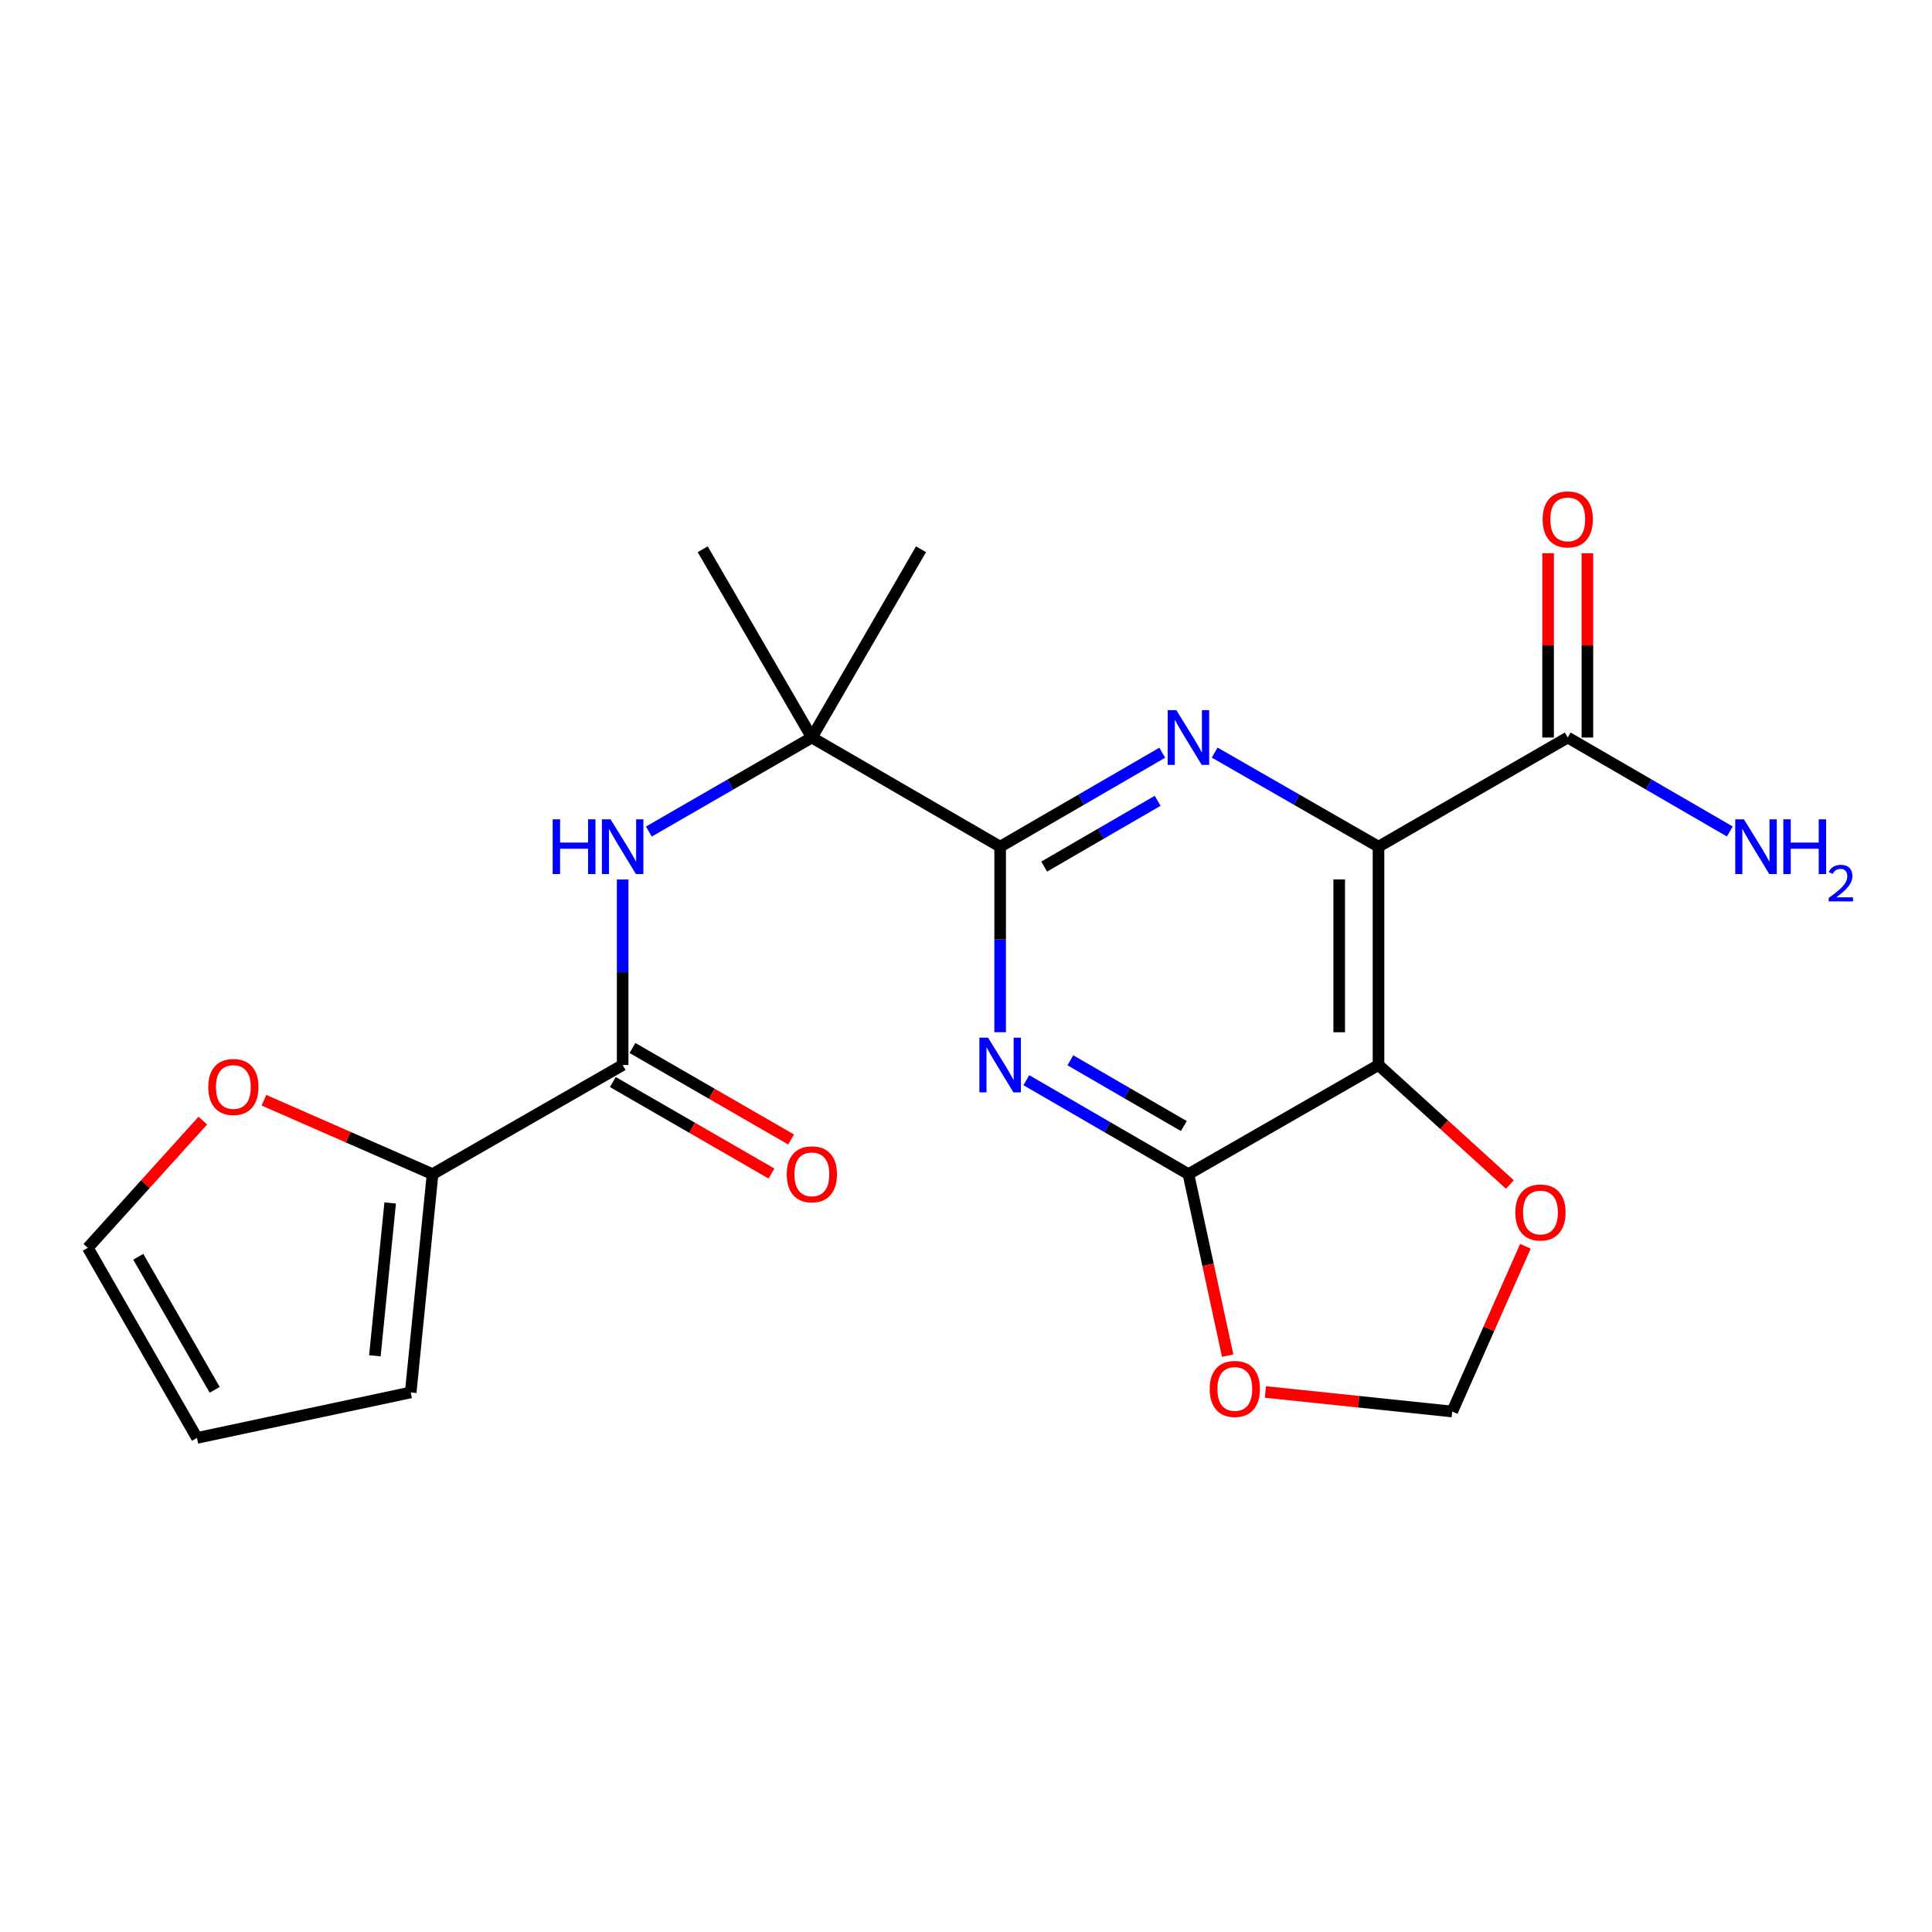 <?xml version='1.0' encoding='iso-8859-1'?>
<svg version='1.1' baseProfile='full'
              xmlns='http://www.w3.org/2000/svg'
                      xmlns:rdkit='http://www.rdkit.org/xml'
                      xmlns:xlink='http://www.w3.org/1999/xlink'
                  xml:space='preserve'
width='1000px' height='1000px' viewBox='0 0 1000 1000'>
<!-- END OF HEADER -->
<rect style='opacity:1.0;fill:#FFFFFF;stroke:none' width='1000' height='1000' x='0' y='0'> </rect>
<path class='bond-0' d='M 713.513,438.237 L 713.513,551.25' style='fill:none;fill-rule:evenodd;stroke:#000000;stroke-width:6px;stroke-linecap:butt;stroke-linejoin:miter;stroke-opacity:1' />
<path class='bond-0' d='M 693.171,455.189 L 693.171,534.298' style='fill:none;fill-rule:evenodd;stroke:#000000;stroke-width:6px;stroke-linecap:butt;stroke-linejoin:miter;stroke-opacity:1' />
<path class='bond-1' d='M 713.513,438.237 L 671.112,413.887' style='fill:none;fill-rule:evenodd;stroke:#000000;stroke-width:6px;stroke-linecap:butt;stroke-linejoin:miter;stroke-opacity:1' />
<path class='bond-1' d='M 671.112,413.887 L 628.711,389.537' style='fill:none;fill-rule:evenodd;stroke:#0000FF;stroke-width:6px;stroke-linecap:butt;stroke-linejoin:miter;stroke-opacity:1' />
<path class='bond-7' d='M 713.513,438.237 L 811.462,381.741' style='fill:none;fill-rule:evenodd;stroke:#000000;stroke-width:6px;stroke-linecap:butt;stroke-linejoin:miter;stroke-opacity:1' />
<path class='bond-4' d='M 713.513,551.25 L 615.135,607.735' style='fill:none;fill-rule:evenodd;stroke:#000000;stroke-width:6px;stroke-linecap:butt;stroke-linejoin:miter;stroke-opacity:1' />
<path class='bond-11' d='M 713.513,551.25 L 747.508,582.174' style='fill:none;fill-rule:evenodd;stroke:#000000;stroke-width:6px;stroke-linecap:butt;stroke-linejoin:miter;stroke-opacity:1' />
<path class='bond-11' d='M 747.508,582.174 L 781.503,613.098' style='fill:none;fill-rule:evenodd;stroke:#FF0000;stroke-width:6px;stroke-linecap:butt;stroke-linejoin:miter;stroke-opacity:1' />
<path class='bond-3' d='M 601.578,389.599 L 559.625,413.918' style='fill:none;fill-rule:evenodd;stroke:#0000FF;stroke-width:6px;stroke-linecap:butt;stroke-linejoin:miter;stroke-opacity:1' />
<path class='bond-3' d='M 559.625,413.918 L 517.672,438.237' style='fill:none;fill-rule:evenodd;stroke:#000000;stroke-width:6px;stroke-linecap:butt;stroke-linejoin:miter;stroke-opacity:1' />
<path class='bond-3' d='M 599.194,414.494 L 569.827,431.517' style='fill:none;fill-rule:evenodd;stroke:#0000FF;stroke-width:6px;stroke-linecap:butt;stroke-linejoin:miter;stroke-opacity:1' />
<path class='bond-3' d='M 569.827,431.517 L 540.459,448.54' style='fill:none;fill-rule:evenodd;stroke:#000000;stroke-width:6px;stroke-linecap:butt;stroke-linejoin:miter;stroke-opacity:1' />
<path class='bond-2' d='M 517.672,534.265 L 517.672,486.251' style='fill:none;fill-rule:evenodd;stroke:#0000FF;stroke-width:6px;stroke-linecap:butt;stroke-linejoin:miter;stroke-opacity:1' />
<path class='bond-2' d='M 517.672,486.251 L 517.672,438.237' style='fill:none;fill-rule:evenodd;stroke:#000000;stroke-width:6px;stroke-linecap:butt;stroke-linejoin:miter;stroke-opacity:1' />
<path class='bond-22' d='M 531.228,559.107 L 573.181,583.421' style='fill:none;fill-rule:evenodd;stroke:#0000FF;stroke-width:6px;stroke-linecap:butt;stroke-linejoin:miter;stroke-opacity:1' />
<path class='bond-22' d='M 573.181,583.421 L 615.135,607.735' style='fill:none;fill-rule:evenodd;stroke:#000000;stroke-width:6px;stroke-linecap:butt;stroke-linejoin:miter;stroke-opacity:1' />
<path class='bond-22' d='M 554.014,548.801 L 583.381,565.821' style='fill:none;fill-rule:evenodd;stroke:#0000FF;stroke-width:6px;stroke-linecap:butt;stroke-linejoin:miter;stroke-opacity:1' />
<path class='bond-22' d='M 583.381,565.821 L 612.749,582.84' style='fill:none;fill-rule:evenodd;stroke:#000000;stroke-width:6px;stroke-linecap:butt;stroke-linejoin:miter;stroke-opacity:1' />
<path class='bond-8' d='M 517.672,438.237 L 420.22,381.741' style='fill:none;fill-rule:evenodd;stroke:#000000;stroke-width:6px;stroke-linecap:butt;stroke-linejoin:miter;stroke-opacity:1' />
<path class='bond-10' d='M 615.135,607.735 L 625.283,654.7' style='fill:none;fill-rule:evenodd;stroke:#000000;stroke-width:6px;stroke-linecap:butt;stroke-linejoin:miter;stroke-opacity:1' />
<path class='bond-10' d='M 625.283,654.7 L 635.431,701.666' style='fill:none;fill-rule:evenodd;stroke:#FF0000;stroke-width:6px;stroke-linecap:butt;stroke-linejoin:miter;stroke-opacity:1' />
<path class='bond-5' d='M 322.282,551.25 L 322.282,503.236' style='fill:none;fill-rule:evenodd;stroke:#000000;stroke-width:6px;stroke-linecap:butt;stroke-linejoin:miter;stroke-opacity:1' />
<path class='bond-5' d='M 322.282,503.236 L 322.282,455.222' style='fill:none;fill-rule:evenodd;stroke:#0000FF;stroke-width:6px;stroke-linecap:butt;stroke-linejoin:miter;stroke-opacity:1' />
<path class='bond-9' d='M 322.282,551.25 L 223.892,607.735' style='fill:none;fill-rule:evenodd;stroke:#000000;stroke-width:6px;stroke-linecap:butt;stroke-linejoin:miter;stroke-opacity:1' />
<path class='bond-14' d='M 317.2,560.061 L 358.256,583.74' style='fill:none;fill-rule:evenodd;stroke:#000000;stroke-width:6px;stroke-linecap:butt;stroke-linejoin:miter;stroke-opacity:1' />
<path class='bond-14' d='M 358.256,583.74 L 399.312,607.418' style='fill:none;fill-rule:evenodd;stroke:#FF0000;stroke-width:6px;stroke-linecap:butt;stroke-linejoin:miter;stroke-opacity:1' />
<path class='bond-14' d='M 327.364,542.44 L 368.419,566.118' style='fill:none;fill-rule:evenodd;stroke:#000000;stroke-width:6px;stroke-linecap:butt;stroke-linejoin:miter;stroke-opacity:1' />
<path class='bond-14' d='M 368.419,566.118 L 409.475,589.796' style='fill:none;fill-rule:evenodd;stroke:#FF0000;stroke-width:6px;stroke-linecap:butt;stroke-linejoin:miter;stroke-opacity:1' />
<path class='bond-6' d='M 335.849,430.411 L 378.034,406.076' style='fill:none;fill-rule:evenodd;stroke:#0000FF;stroke-width:6px;stroke-linecap:butt;stroke-linejoin:miter;stroke-opacity:1' />
<path class='bond-6' d='M 378.034,406.076 L 420.22,381.741' style='fill:none;fill-rule:evenodd;stroke:#000000;stroke-width:6px;stroke-linecap:butt;stroke-linejoin:miter;stroke-opacity:1' />
<path class='bond-16' d='M 821.634,381.741 L 821.634,334.038' style='fill:none;fill-rule:evenodd;stroke:#000000;stroke-width:6px;stroke-linecap:butt;stroke-linejoin:miter;stroke-opacity:1' />
<path class='bond-16' d='M 821.634,334.038 L 821.634,286.335' style='fill:none;fill-rule:evenodd;stroke:#FF0000;stroke-width:6px;stroke-linecap:butt;stroke-linejoin:miter;stroke-opacity:1' />
<path class='bond-16' d='M 801.291,381.741 L 801.291,334.038' style='fill:none;fill-rule:evenodd;stroke:#000000;stroke-width:6px;stroke-linecap:butt;stroke-linejoin:miter;stroke-opacity:1' />
<path class='bond-16' d='M 801.291,334.038 L 801.291,286.335' style='fill:none;fill-rule:evenodd;stroke:#FF0000;stroke-width:6px;stroke-linecap:butt;stroke-linejoin:miter;stroke-opacity:1' />
<path class='bond-19' d='M 811.462,381.741 L 853.405,406.059' style='fill:none;fill-rule:evenodd;stroke:#000000;stroke-width:6px;stroke-linecap:butt;stroke-linejoin:miter;stroke-opacity:1' />
<path class='bond-19' d='M 853.405,406.059 L 895.347,430.377' style='fill:none;fill-rule:evenodd;stroke:#0000FF;stroke-width:6px;stroke-linecap:butt;stroke-linejoin:miter;stroke-opacity:1' />
<path class='bond-20' d='M 420.22,381.741 L 363.724,284.289' style='fill:none;fill-rule:evenodd;stroke:#000000;stroke-width:6px;stroke-linecap:butt;stroke-linejoin:miter;stroke-opacity:1' />
<path class='bond-21' d='M 420.22,381.741 L 476.715,284.289' style='fill:none;fill-rule:evenodd;stroke:#000000;stroke-width:6px;stroke-linecap:butt;stroke-linejoin:miter;stroke-opacity:1' />
<path class='bond-12' d='M 223.892,607.735 L 180.248,588.604' style='fill:none;fill-rule:evenodd;stroke:#000000;stroke-width:6px;stroke-linecap:butt;stroke-linejoin:miter;stroke-opacity:1' />
<path class='bond-12' d='M 180.248,588.604 L 136.604,569.473' style='fill:none;fill-rule:evenodd;stroke:#FF0000;stroke-width:6px;stroke-linecap:butt;stroke-linejoin:miter;stroke-opacity:1' />
<path class='bond-15' d='M 223.892,607.735 L 212.579,720.726' style='fill:none;fill-rule:evenodd;stroke:#000000;stroke-width:6px;stroke-linecap:butt;stroke-linejoin:miter;stroke-opacity:1' />
<path class='bond-15' d='M 201.954,622.657 L 194.035,701.751' style='fill:none;fill-rule:evenodd;stroke:#000000;stroke-width:6px;stroke-linecap:butt;stroke-linejoin:miter;stroke-opacity:1' />
<path class='bond-23' d='M 654.967,720.484 L 703.317,725.544' style='fill:none;fill-rule:evenodd;stroke:#FF0000;stroke-width:6px;stroke-linecap:butt;stroke-linejoin:miter;stroke-opacity:1' />
<path class='bond-23' d='M 703.317,725.544 L 751.667,730.603' style='fill:none;fill-rule:evenodd;stroke:#000000;stroke-width:6px;stroke-linecap:butt;stroke-linejoin:miter;stroke-opacity:1' />
<path class='bond-13' d='M 789.549,645.08 L 770.608,687.842' style='fill:none;fill-rule:evenodd;stroke:#FF0000;stroke-width:6px;stroke-linecap:butt;stroke-linejoin:miter;stroke-opacity:1' />
<path class='bond-13' d='M 770.608,687.842 L 751.667,730.603' style='fill:none;fill-rule:evenodd;stroke:#000000;stroke-width:6px;stroke-linecap:butt;stroke-linejoin:miter;stroke-opacity:1' />
<path class='bond-17' d='M 104.981,580.026 L 75.218,612.946' style='fill:none;fill-rule:evenodd;stroke:#FF0000;stroke-width:6px;stroke-linecap:butt;stroke-linejoin:miter;stroke-opacity:1' />
<path class='bond-17' d='M 75.218,612.946 L 45.455,645.866' style='fill:none;fill-rule:evenodd;stroke:#000000;stroke-width:6px;stroke-linecap:butt;stroke-linejoin:miter;stroke-opacity:1' />
<path class='bond-18' d='M 212.579,720.726 L 101.95,744.267' style='fill:none;fill-rule:evenodd;stroke:#000000;stroke-width:6px;stroke-linecap:butt;stroke-linejoin:miter;stroke-opacity:1' />
<path class='bond-24' d='M 45.455,645.866 L 101.95,744.267' style='fill:none;fill-rule:evenodd;stroke:#000000;stroke-width:6px;stroke-linecap:butt;stroke-linejoin:miter;stroke-opacity:1' />
<path class='bond-24' d='M 71.57,650.497 L 111.117,719.378' style='fill:none;fill-rule:evenodd;stroke:#000000;stroke-width:6px;stroke-linecap:butt;stroke-linejoin:miter;stroke-opacity:1' />
<path  class='atom-2' d='M 608.875 367.581
L 618.155 382.581
Q 619.075 384.061, 620.555 386.741
Q 622.035 389.421, 622.115 389.581
L 622.115 367.581
L 625.875 367.581
L 625.875 395.901
L 621.995 395.901
L 612.035 379.501
Q 610.875 377.581, 609.635 375.381
Q 608.435 373.181, 608.075 372.501
L 608.075 395.901
L 604.395 395.901
L 604.395 367.581
L 608.875 367.581
' fill='#0000FF'/>
<path  class='atom-3' d='M 511.412 537.09
L 520.692 552.09
Q 521.612 553.57, 523.092 556.25
Q 524.572 558.93, 524.652 559.09
L 524.652 537.09
L 528.412 537.09
L 528.412 565.41
L 524.532 565.41
L 514.572 549.01
Q 513.412 547.09, 512.172 544.89
Q 510.972 542.69, 510.612 542.01
L 510.612 565.41
L 506.932 565.41
L 506.932 537.09
L 511.412 537.09
' fill='#0000FF'/>
<path  class='atom-7' d='M 286.062 424.077
L 289.902 424.077
L 289.902 436.117
L 304.382 436.117
L 304.382 424.077
L 308.222 424.077
L 308.222 452.397
L 304.382 452.397
L 304.382 439.317
L 289.902 439.317
L 289.902 452.397
L 286.062 452.397
L 286.062 424.077
' fill='#0000FF'/>
<path  class='atom-7' d='M 316.022 424.077
L 325.302 439.077
Q 326.222 440.557, 327.702 443.237
Q 329.182 445.917, 329.262 446.077
L 329.262 424.077
L 333.022 424.077
L 333.022 452.397
L 329.142 452.397
L 319.182 435.997
Q 318.022 434.077, 316.782 431.877
Q 315.582 429.677, 315.222 428.997
L 315.222 452.397
L 311.542 452.397
L 311.542 424.077
L 316.022 424.077
' fill='#0000FF'/>
<path  class='atom-11' d='M 626.139 718.907
Q 626.139 712.107, 629.499 708.307
Q 632.859 704.507, 639.139 704.507
Q 645.419 704.507, 648.779 708.307
Q 652.139 712.107, 652.139 718.907
Q 652.139 725.787, 648.739 729.707
Q 645.339 733.587, 639.139 733.587
Q 632.899 733.587, 629.499 729.707
Q 626.139 725.827, 626.139 718.907
M 639.139 730.387
Q 643.459 730.387, 645.779 727.507
Q 648.139 724.587, 648.139 718.907
Q 648.139 713.347, 645.779 710.547
Q 643.459 707.707, 639.139 707.707
Q 634.819 707.707, 632.459 710.507
Q 630.139 713.307, 630.139 718.907
Q 630.139 724.627, 632.459 727.507
Q 634.819 730.387, 639.139 730.387
' fill='#FF0000'/>
<path  class='atom-12' d='M 784.336 627.581
Q 784.336 620.781, 787.696 616.981
Q 791.056 613.181, 797.336 613.181
Q 803.616 613.181, 806.976 616.981
Q 810.336 620.781, 810.336 627.581
Q 810.336 634.461, 806.936 638.381
Q 803.536 642.261, 797.336 642.261
Q 791.096 642.261, 787.696 638.381
Q 784.336 634.501, 784.336 627.581
M 797.336 639.061
Q 801.656 639.061, 803.976 636.181
Q 806.336 633.261, 806.336 627.581
Q 806.336 622.021, 803.976 619.221
Q 801.656 616.381, 797.336 616.381
Q 793.016 616.381, 790.656 619.181
Q 788.336 621.981, 788.336 627.581
Q 788.336 633.301, 790.656 636.181
Q 793.016 639.061, 797.336 639.061
' fill='#FF0000'/>
<path  class='atom-13' d='M 107.79 562.621
Q 107.79 555.821, 111.15 552.021
Q 114.51 548.221, 120.79 548.221
Q 127.07 548.221, 130.43 552.021
Q 133.79 555.821, 133.79 562.621
Q 133.79 569.501, 130.39 573.421
Q 126.99 577.301, 120.79 577.301
Q 114.55 577.301, 111.15 573.421
Q 107.79 569.541, 107.79 562.621
M 120.79 574.101
Q 125.11 574.101, 127.43 571.221
Q 129.79 568.301, 129.79 562.621
Q 129.79 557.061, 127.43 554.261
Q 125.11 551.421, 120.79 551.421
Q 116.47 551.421, 114.11 554.221
Q 111.79 557.021, 111.79 562.621
Q 111.79 568.341, 114.11 571.221
Q 116.47 574.101, 120.79 574.101
' fill='#FF0000'/>
<path  class='atom-15' d='M 407.22 607.815
Q 407.22 601.015, 410.58 597.215
Q 413.94 593.415, 420.22 593.415
Q 426.5 593.415, 429.86 597.215
Q 433.22 601.015, 433.22 607.815
Q 433.22 614.695, 429.82 618.615
Q 426.42 622.495, 420.22 622.495
Q 413.98 622.495, 410.58 618.615
Q 407.22 614.735, 407.22 607.815
M 420.22 619.295
Q 424.54 619.295, 426.86 616.415
Q 429.22 613.495, 429.22 607.815
Q 429.22 602.255, 426.86 599.455
Q 424.54 596.615, 420.22 596.615
Q 415.9 596.615, 413.54 599.415
Q 411.22 602.215, 411.22 607.815
Q 411.22 613.535, 413.54 616.415
Q 415.9 619.295, 420.22 619.295
' fill='#FF0000'/>
<path  class='atom-17' d='M 798.462 268.83
Q 798.462 262.03, 801.822 258.23
Q 805.182 254.43, 811.462 254.43
Q 817.742 254.43, 821.102 258.23
Q 824.462 262.03, 824.462 268.83
Q 824.462 275.71, 821.062 279.63
Q 817.662 283.51, 811.462 283.51
Q 805.222 283.51, 801.822 279.63
Q 798.462 275.75, 798.462 268.83
M 811.462 280.31
Q 815.782 280.31, 818.102 277.43
Q 820.462 274.51, 820.462 268.83
Q 820.462 263.27, 818.102 260.47
Q 815.782 257.63, 811.462 257.63
Q 807.142 257.63, 804.782 260.43
Q 802.462 263.23, 802.462 268.83
Q 802.462 274.55, 804.782 277.43
Q 807.142 280.31, 811.462 280.31
' fill='#FF0000'/>
<path  class='atom-20' d='M 902.643 424.077
L 911.923 439.077
Q 912.843 440.557, 914.323 443.237
Q 915.803 445.917, 915.883 446.077
L 915.883 424.077
L 919.643 424.077
L 919.643 452.397
L 915.763 452.397
L 905.803 435.997
Q 904.643 434.077, 903.403 431.877
Q 902.203 429.677, 901.843 428.997
L 901.843 452.397
L 898.163 452.397
L 898.163 424.077
L 902.643 424.077
' fill='#0000FF'/>
<path  class='atom-20' d='M 923.043 424.077
L 926.883 424.077
L 926.883 436.117
L 941.363 436.117
L 941.363 424.077
L 945.203 424.077
L 945.203 452.397
L 941.363 452.397
L 941.363 439.317
L 926.883 439.317
L 926.883 452.397
L 923.043 452.397
L 923.043 424.077
' fill='#0000FF'/>
<path  class='atom-20' d='M 946.576 451.403
Q 947.262 449.634, 948.899 448.657
Q 950.536 447.654, 952.806 447.654
Q 955.631 447.654, 957.215 449.185
Q 958.799 450.717, 958.799 453.436
Q 958.799 456.208, 956.74 458.795
Q 954.707 461.382, 950.483 464.445
L 959.116 464.445
L 959.116 466.557
L 946.523 466.557
L 946.523 464.788
Q 950.008 462.306, 952.067 460.458
Q 954.153 458.61, 955.156 456.947
Q 956.159 455.284, 956.159 453.568
Q 956.159 451.773, 955.261 450.769
Q 954.364 449.766, 952.806 449.766
Q 951.301 449.766, 950.298 450.373
Q 949.295 450.981, 948.582 452.327
L 946.576 451.403
' fill='#0000FF'/>
</svg>
